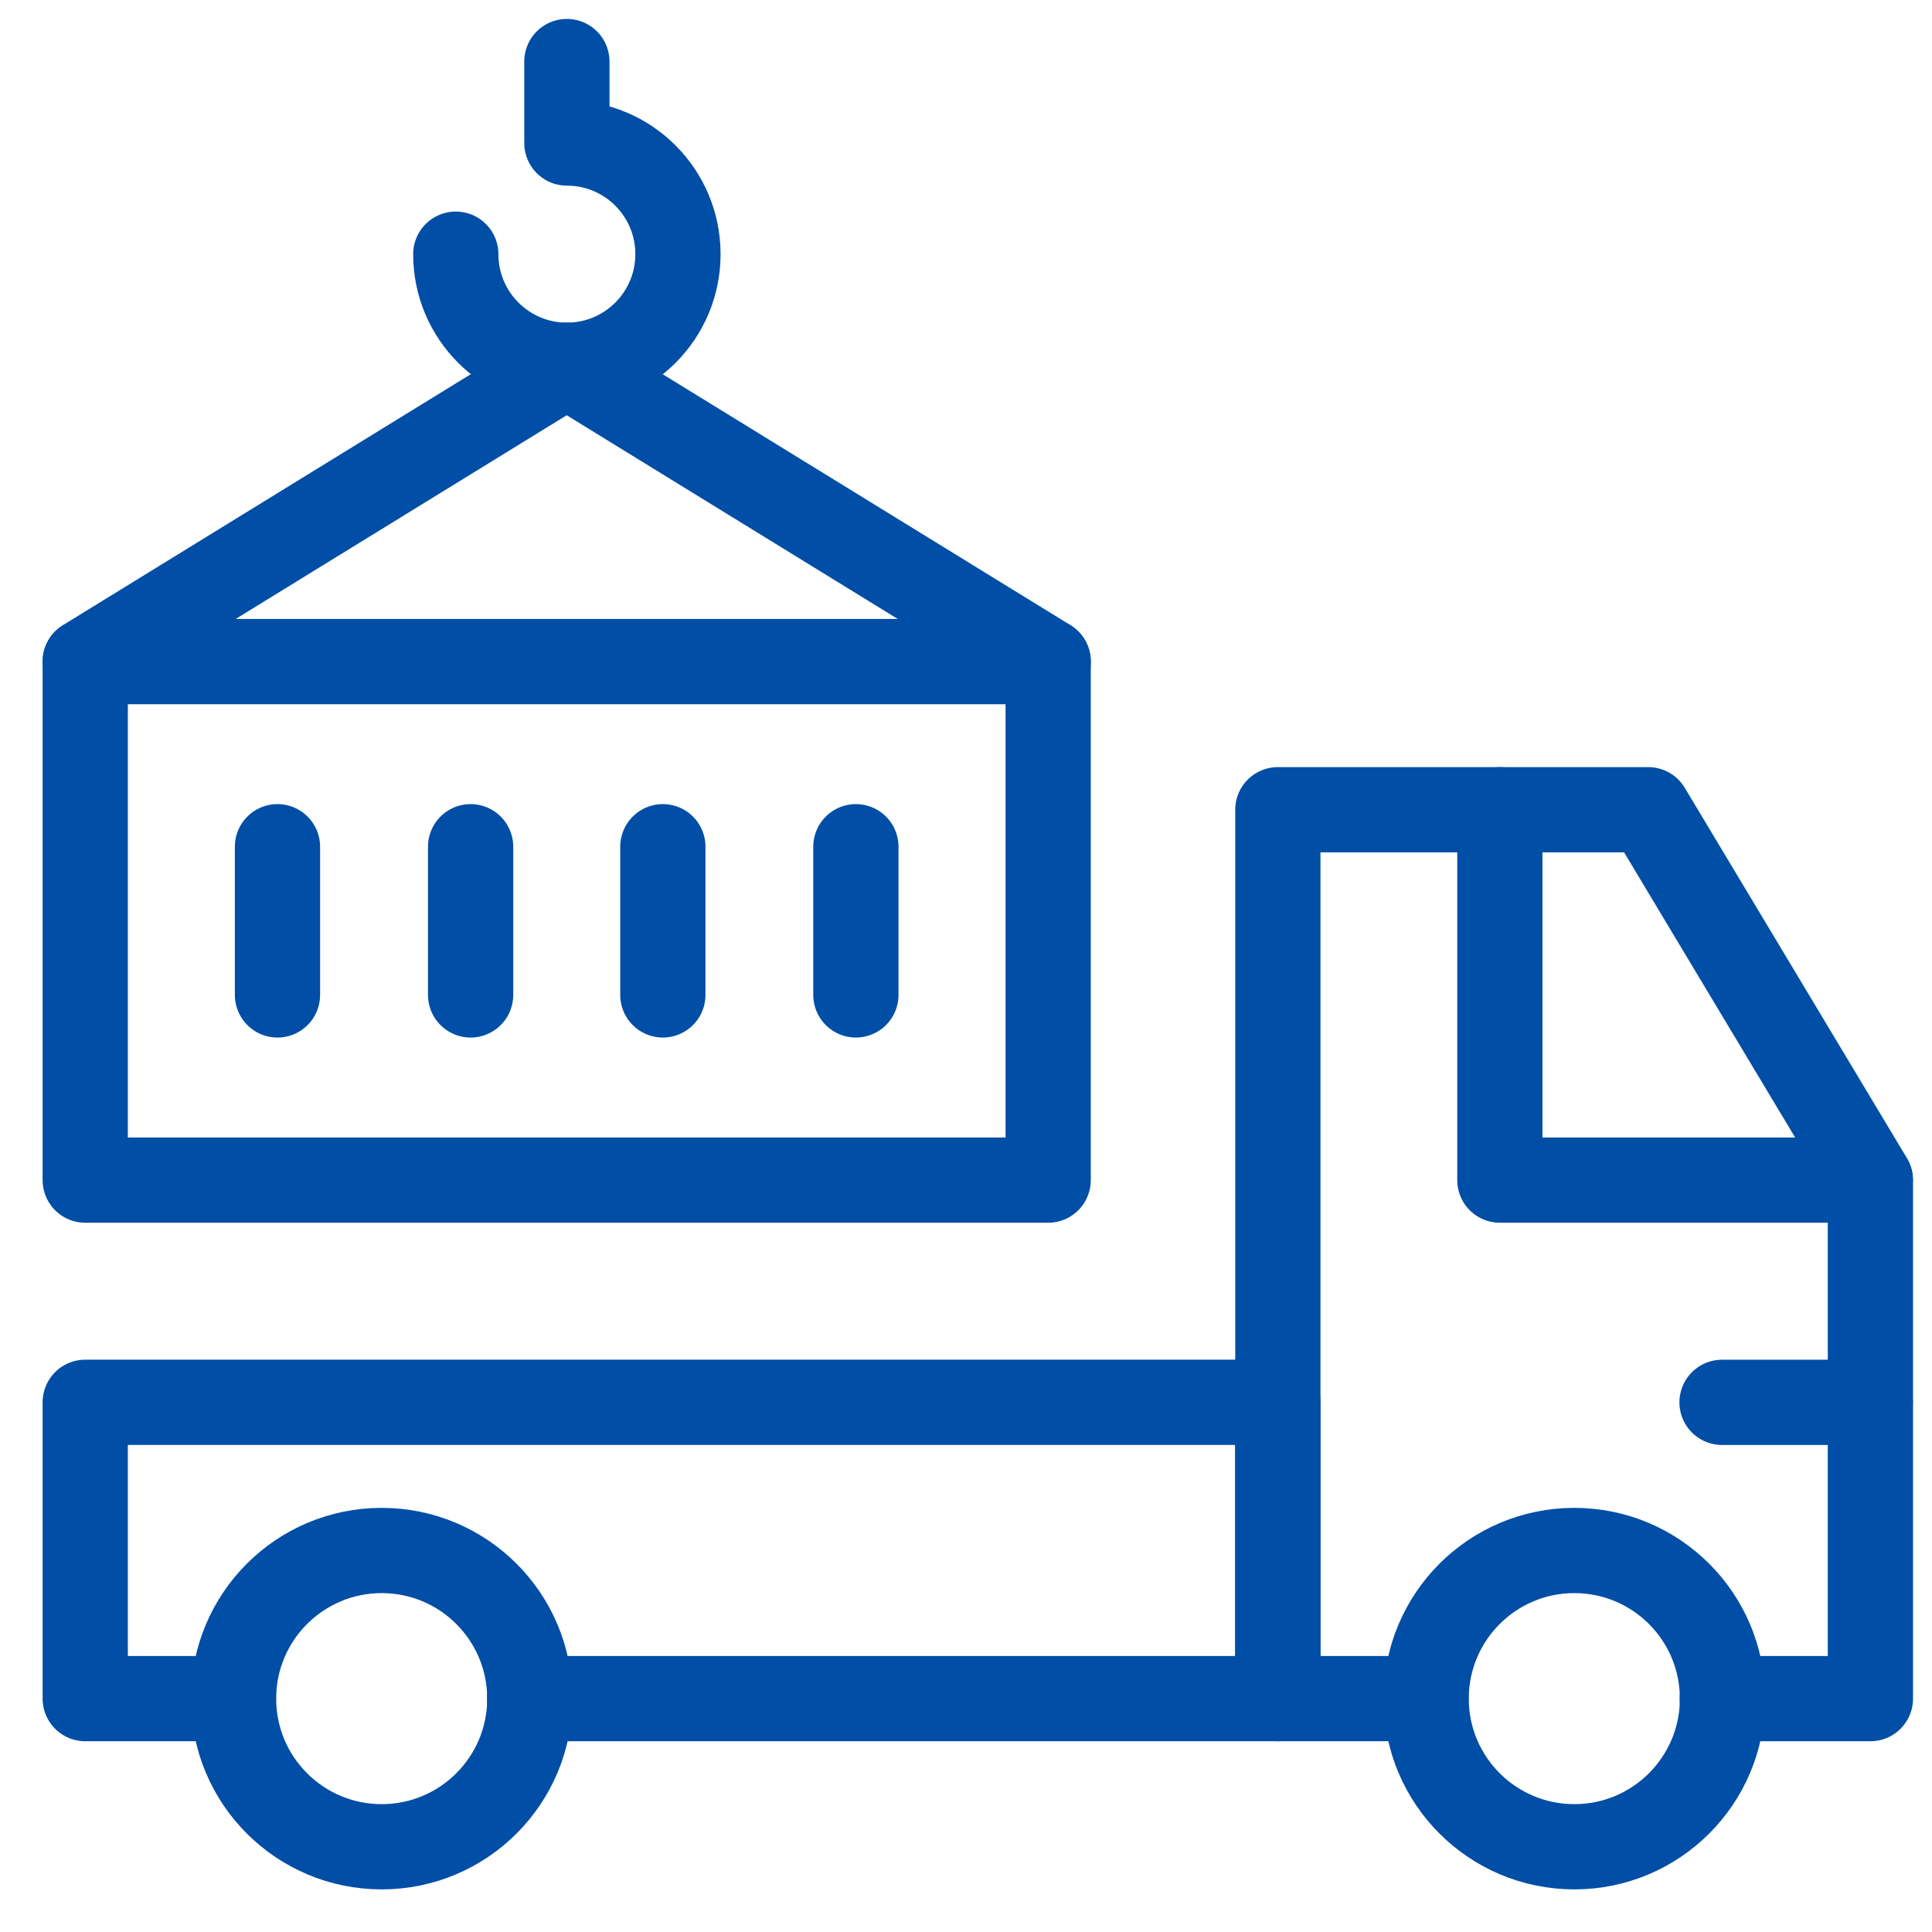 <?xml version="1.0" encoding="UTF-8"?>
<svg xmlns="http://www.w3.org/2000/svg" width="34" height="34" viewBox="0 0 34 34" fill="none">
  <path d="M9.321 29.893H22.487V24.678H1.5V29.893H4.107" stroke="#004EA6" stroke-width="1.5" stroke-miterlimit="10" stroke-linecap="round" stroke-linejoin="round"></path>
  <path d="M30.309 29.893H32.916V20.768L29.006 14.25H22.488V29.893H25.095" stroke="#004EA6" stroke-width="1.5" stroke-miterlimit="10" stroke-linecap="round" stroke-linejoin="round"></path>
  <path d="M30.313 29.893C30.313 31.333 29.145 32.5 27.706 32.5C26.266 32.5 25.098 31.333 25.098 29.893C25.098 28.453 26.266 27.286 27.706 27.286C29.145 27.286 30.313 28.453 30.313 29.893Z" stroke="#004EA6" stroke-width="1.5" stroke-miterlimit="10" stroke-linecap="round" stroke-linejoin="round"></path>
  <path d="M9.324 29.893C9.324 31.333 8.157 32.5 6.717 32.5C5.277 32.5 4.11 31.333 4.11 29.893C4.11 28.453 5.277 27.286 6.717 27.286C8.157 27.286 9.324 28.453 9.324 29.893Z" stroke="#004EA6" stroke-width="1.5" stroke-miterlimit="10" stroke-linecap="round" stroke-linejoin="round"></path>
  <path d="M32.913 20.768H26.395V14.25" stroke="#004EA6" stroke-width="1.5" stroke-miterlimit="10" stroke-linecap="round" stroke-linejoin="round"></path>
  <path d="M30.305 24.679H32.913" stroke="#004EA6" stroke-width="1.5" stroke-miterlimit="10" stroke-linecap="round" stroke-linejoin="round"></path>
  <path d="M1.5 20.768H18.446V11.643H1.5V20.768Z" stroke="#004EA6" stroke-width="1.5" stroke-miterlimit="10" stroke-linecap="round" stroke-linejoin="round"></path>
  <path d="M4.883 14.901V17.509" stroke="#004EA6" stroke-width="1.5" stroke-miterlimit="10" stroke-linecap="round" stroke-linejoin="round"></path>
  <path d="M8.282 14.901V17.509" stroke="#004EA6" stroke-width="1.5" stroke-miterlimit="10" stroke-linecap="round" stroke-linejoin="round"></path>
  <path d="M11.665 14.901V17.509" stroke="#004EA6" stroke-width="1.5" stroke-miterlimit="10" stroke-linecap="round" stroke-linejoin="round"></path>
  <path d="M15.062 14.901V17.509" stroke="#004EA6" stroke-width="1.5" stroke-miterlimit="10" stroke-linecap="round" stroke-linejoin="round"></path>
  <path d="M18.446 11.641L9.973 6.427L1.5 11.641" stroke="#004EA6" stroke-width="1.5" stroke-miterlimit="10" stroke-linecap="round" stroke-linejoin="round"></path>
  <path d="M9.976 1.083V2.517C11.056 2.517 11.931 3.393 11.931 4.473C11.931 5.552 11.056 6.428 9.976 6.428C8.896 6.428 8.021 5.552 8.021 4.473" stroke="#004EA6" stroke-width="1.5" stroke-miterlimit="10" stroke-linecap="round" stroke-linejoin="round"></path>
</svg>

